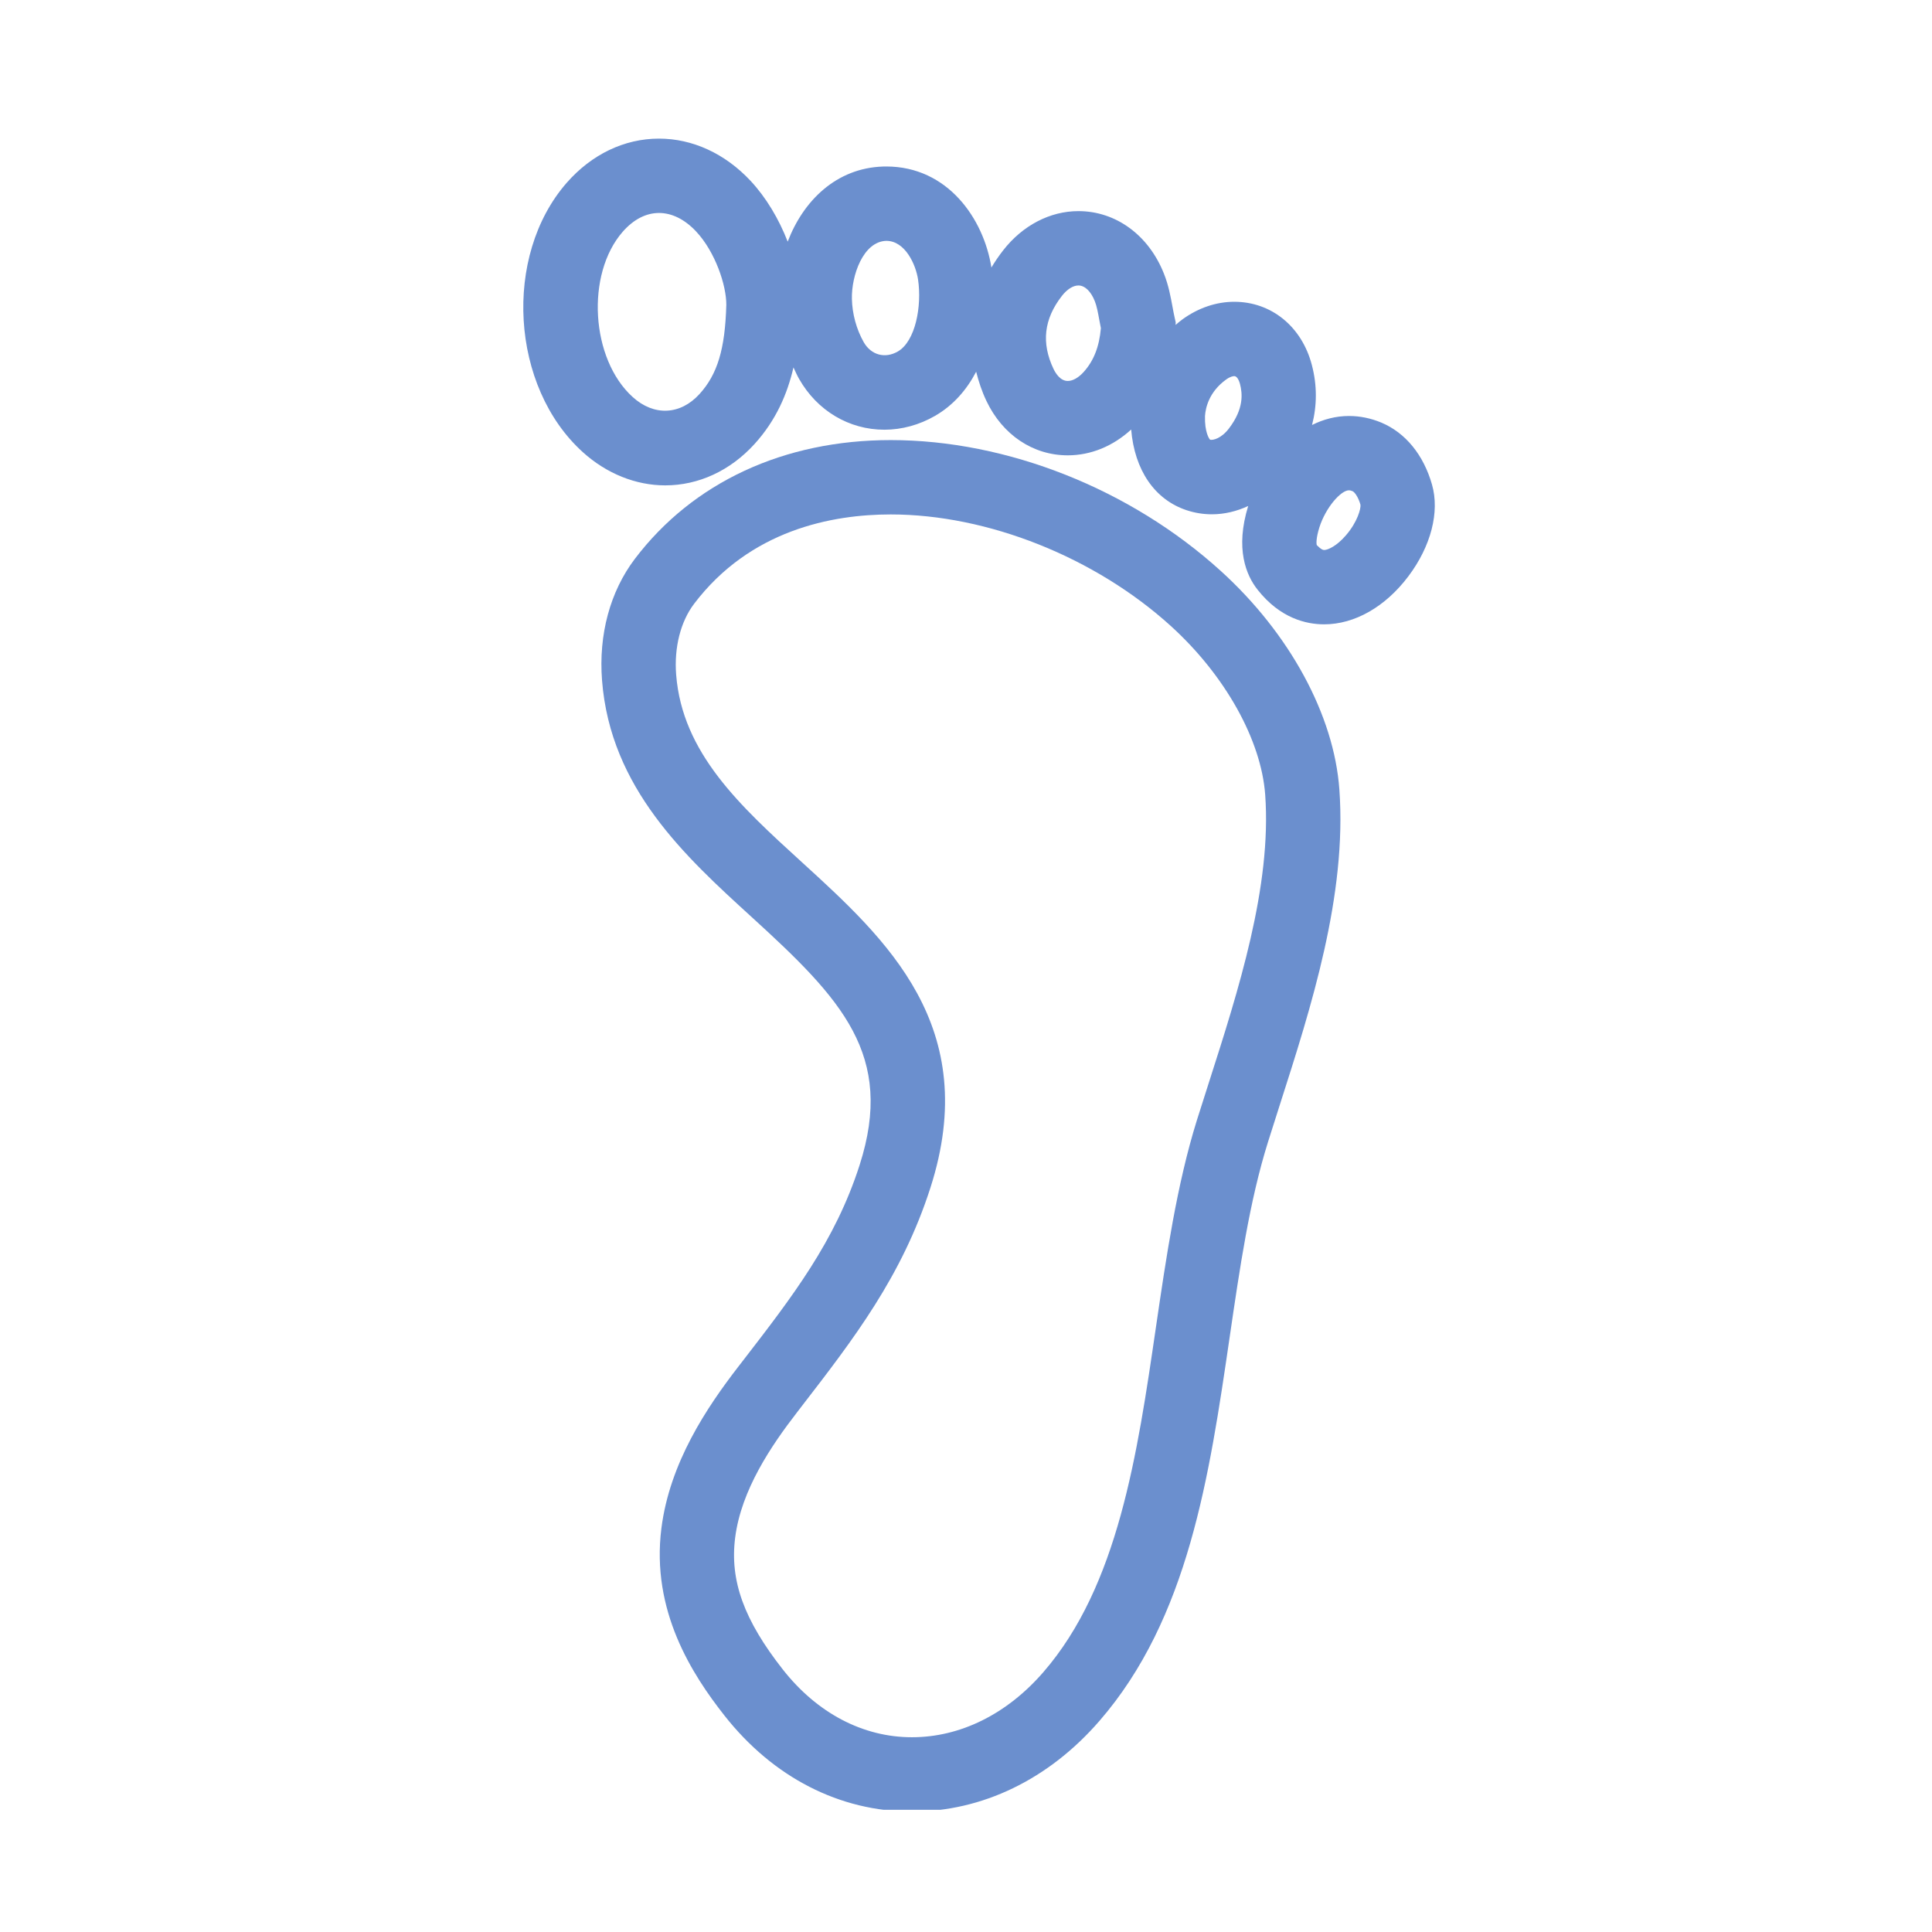 <svg xmlns="http://www.w3.org/2000/svg" xmlns:xlink="http://www.w3.org/1999/xlink" width="200" zoomAndPan="magnify" viewBox="0 0 150 150" height="200" preserveAspectRatio="xMidYMid meet" version="1.0"><defs><clipPath id="584987a154"><path d="M 46 34 L 105 34 L 105 140.512 L 46 140.512 Z M 46 34 " clip-rule="nonzero"/></clipPath><clipPath id="ac7d40e70e"><path d="M 40 10.762 L 111.777 10.762 L 111.777 49 L 40 49 Z M 40 10.762 " clip-rule="nonzero"/></clipPath></defs><g clip-path="url(#584987a154)"><path fill="#6b8fce" d="M 94.777 44.324 C 87.77 37.965 78.188 34.168 69.156 34.168 C 60.855 34.168 53.801 37.445 49.289 43.391 C 47.367 45.926 46.465 49.273 46.742 52.824 C 47.391 61.199 53.219 66.512 58.355 71.195 C 65.348 77.57 69.488 81.906 66.738 90.461 C 64.84 96.371 61.531 100.656 57.699 105.621 L 57.309 106.125 C 54.875 109.281 52 113.555 51.352 118.648 C 50.535 125.066 53.75 130.02 56.238 133.184 C 60.023 138 65.195 140.652 70.805 140.652 C 76.25 140.652 81.418 138.156 85.352 133.621 C 92.277 125.652 93.895 114.586 95.461 103.883 C 96.262 98.406 97.016 93.234 98.441 88.684 C 98.734 87.75 99.039 86.789 99.355 85.809 C 101.805 78.172 104.582 69.516 103.988 61.293 C 103.574 55.523 100.129 49.18 94.777 44.324 Z M 93.859 84.043 C 93.539 85.043 93.227 86.016 92.93 86.961 C 91.371 91.949 90.547 97.59 89.746 103.047 C 88.305 112.926 86.809 123.141 80.996 129.836 C 78.172 133.09 74.551 134.879 70.805 134.879 C 67.004 134.879 63.445 133.012 60.777 129.617 C 57.762 125.777 56.652 122.719 57.078 119.379 C 57.551 115.664 59.891 112.23 61.883 109.652 L 62.27 109.148 C 66.258 103.98 70.027 99.098 72.234 92.227 C 76.262 79.707 68.812 72.918 62.246 66.93 C 57.477 62.582 52.969 58.473 52.496 52.375 C 52.332 50.266 52.84 48.266 53.887 46.883 C 58.238 41.145 64.594 39.941 69.156 39.941 C 76.68 39.941 85.012 43.258 90.898 48.598 C 95.113 52.422 97.922 57.449 98.23 61.711 C 98.742 68.816 96.148 76.906 93.859 84.043 Z M 93.859 84.043 " fill-opacity="1" fill-rule="nonzero"/></g><g clip-path="url(#ac7d40e70e)"><path fill="#6b8fce" d="M 107.25 32.812 C 106.43 32.469 105.582 32.297 104.734 32.297 C 103.703 32.297 102.742 32.559 101.867 32.996 C 102.258 31.477 102.266 29.91 101.852 28.34 C 101.074 25.355 98.707 23.43 95.828 23.43 C 94.438 23.43 93.051 23.898 91.824 24.781 C 91.629 24.922 91.453 25.074 91.273 25.227 L 91.281 25.027 L 91.195 24.637 C 91.133 24.363 91.082 24.086 91.031 23.809 C 90.887 23.031 90.727 22.148 90.367 21.246 C 89.18 18.25 86.633 16.391 83.727 16.391 C 81.52 16.391 79.395 17.5 77.887 19.434 C 77.547 19.871 77.242 20.316 76.973 20.77 C 76.375 16.98 73.578 12.926 68.809 12.926 L 68.559 12.93 C 64.938 13.047 62.371 15.574 61.156 18.762 C 60.473 17 59.48 15.332 58.273 14.039 C 56.297 11.926 53.773 10.762 51.164 10.762 C 48.48 10.762 45.938 11.98 44 14.191 C 39.031 19.875 39.641 30.043 45.254 35.109 C 47.09 36.77 49.363 37.684 51.648 37.684 C 54.238 37.684 56.699 36.543 58.578 34.477 C 60.25 32.637 61.129 30.586 61.605 28.527 C 61.746 28.824 61.875 29.129 62.039 29.414 C 63.441 31.887 65.918 33.363 68.664 33.363 C 70.016 33.363 71.375 32.992 72.594 32.289 C 74.016 31.469 75.059 30.258 75.789 28.859 C 75.98 29.617 76.227 30.375 76.586 31.129 C 77.844 33.773 80.207 35.352 82.898 35.352 C 84.691 35.352 86.41 34.645 87.824 33.348 C 88.086 36.496 89.645 38.797 92.141 39.617 C 92.77 39.824 93.426 39.93 94.094 39.93 C 95.062 39.93 96.016 39.699 96.91 39.285 C 95.891 42.59 96.738 44.652 97.645 45.793 C 99.395 48.008 101.418 48.473 102.805 48.473 C 105.176 48.473 107.555 47.117 109.34 44.75 C 111.102 42.414 111.789 39.746 111.18 37.621 C 110.52 35.309 109.121 33.602 107.25 32.812 Z M 54.305 30.598 C 52.816 32.23 50.773 32.32 49.125 30.828 C 45.863 27.883 45.465 21.289 48.348 17.992 C 49.184 17.039 50.156 16.535 51.164 16.535 C 52.172 16.535 53.172 17.035 54.055 17.98 C 55.527 19.555 56.398 22.141 56.391 23.668 C 56.293 27.109 55.707 29.055 54.305 30.598 Z M 69.707 27.289 C 68.707 27.867 67.629 27.562 67.059 26.566 C 66.492 25.562 66.164 24.363 66.141 23.191 C 66.105 21.391 67.012 18.754 68.809 18.699 C 70.277 18.699 71.102 20.539 71.277 21.699 C 71.586 23.773 71.074 26.5 69.707 27.289 Z M 84.137 28.879 C 83.738 29.324 83.289 29.578 82.902 29.578 C 82.328 29.578 81.965 28.992 81.797 28.648 C 80.836 26.625 81.047 24.773 82.441 22.98 C 82.844 22.461 83.312 22.164 83.727 22.164 C 84.223 22.164 84.699 22.617 85 23.383 C 85.152 23.758 85.25 24.289 85.352 24.852 C 85.391 25.062 85.43 25.27 85.473 25.477 C 85.344 26.926 84.918 28.012 84.137 28.879 Z M 95.418 33.262 C 94.824 34.043 94.184 34.191 93.957 34.141 C 93.867 34.074 93.52 33.52 93.555 32.301 C 93.598 31.652 93.875 30.418 95.199 29.465 C 95.527 29.227 95.75 29.203 95.828 29.203 C 96.09 29.203 96.23 29.66 96.27 29.801 C 96.465 30.551 96.59 31.723 95.418 33.262 Z M 104.5 41.559 C 103.781 42.398 103.094 42.703 102.805 42.703 C 102.582 42.703 102.289 42.363 102.23 42.316 C 102.199 42.215 102.176 41.77 102.438 40.941 C 102.93 39.395 104.109 38.066 104.734 38.066 C 104.812 38.066 104.902 38.09 105.012 38.137 C 105.148 38.191 105.438 38.535 105.625 39.18 C 105.672 39.488 105.383 40.539 104.5 41.559 Z M 104.5 41.559 " fill-opacity="1" fill-rule="nonzero"/></g></svg>